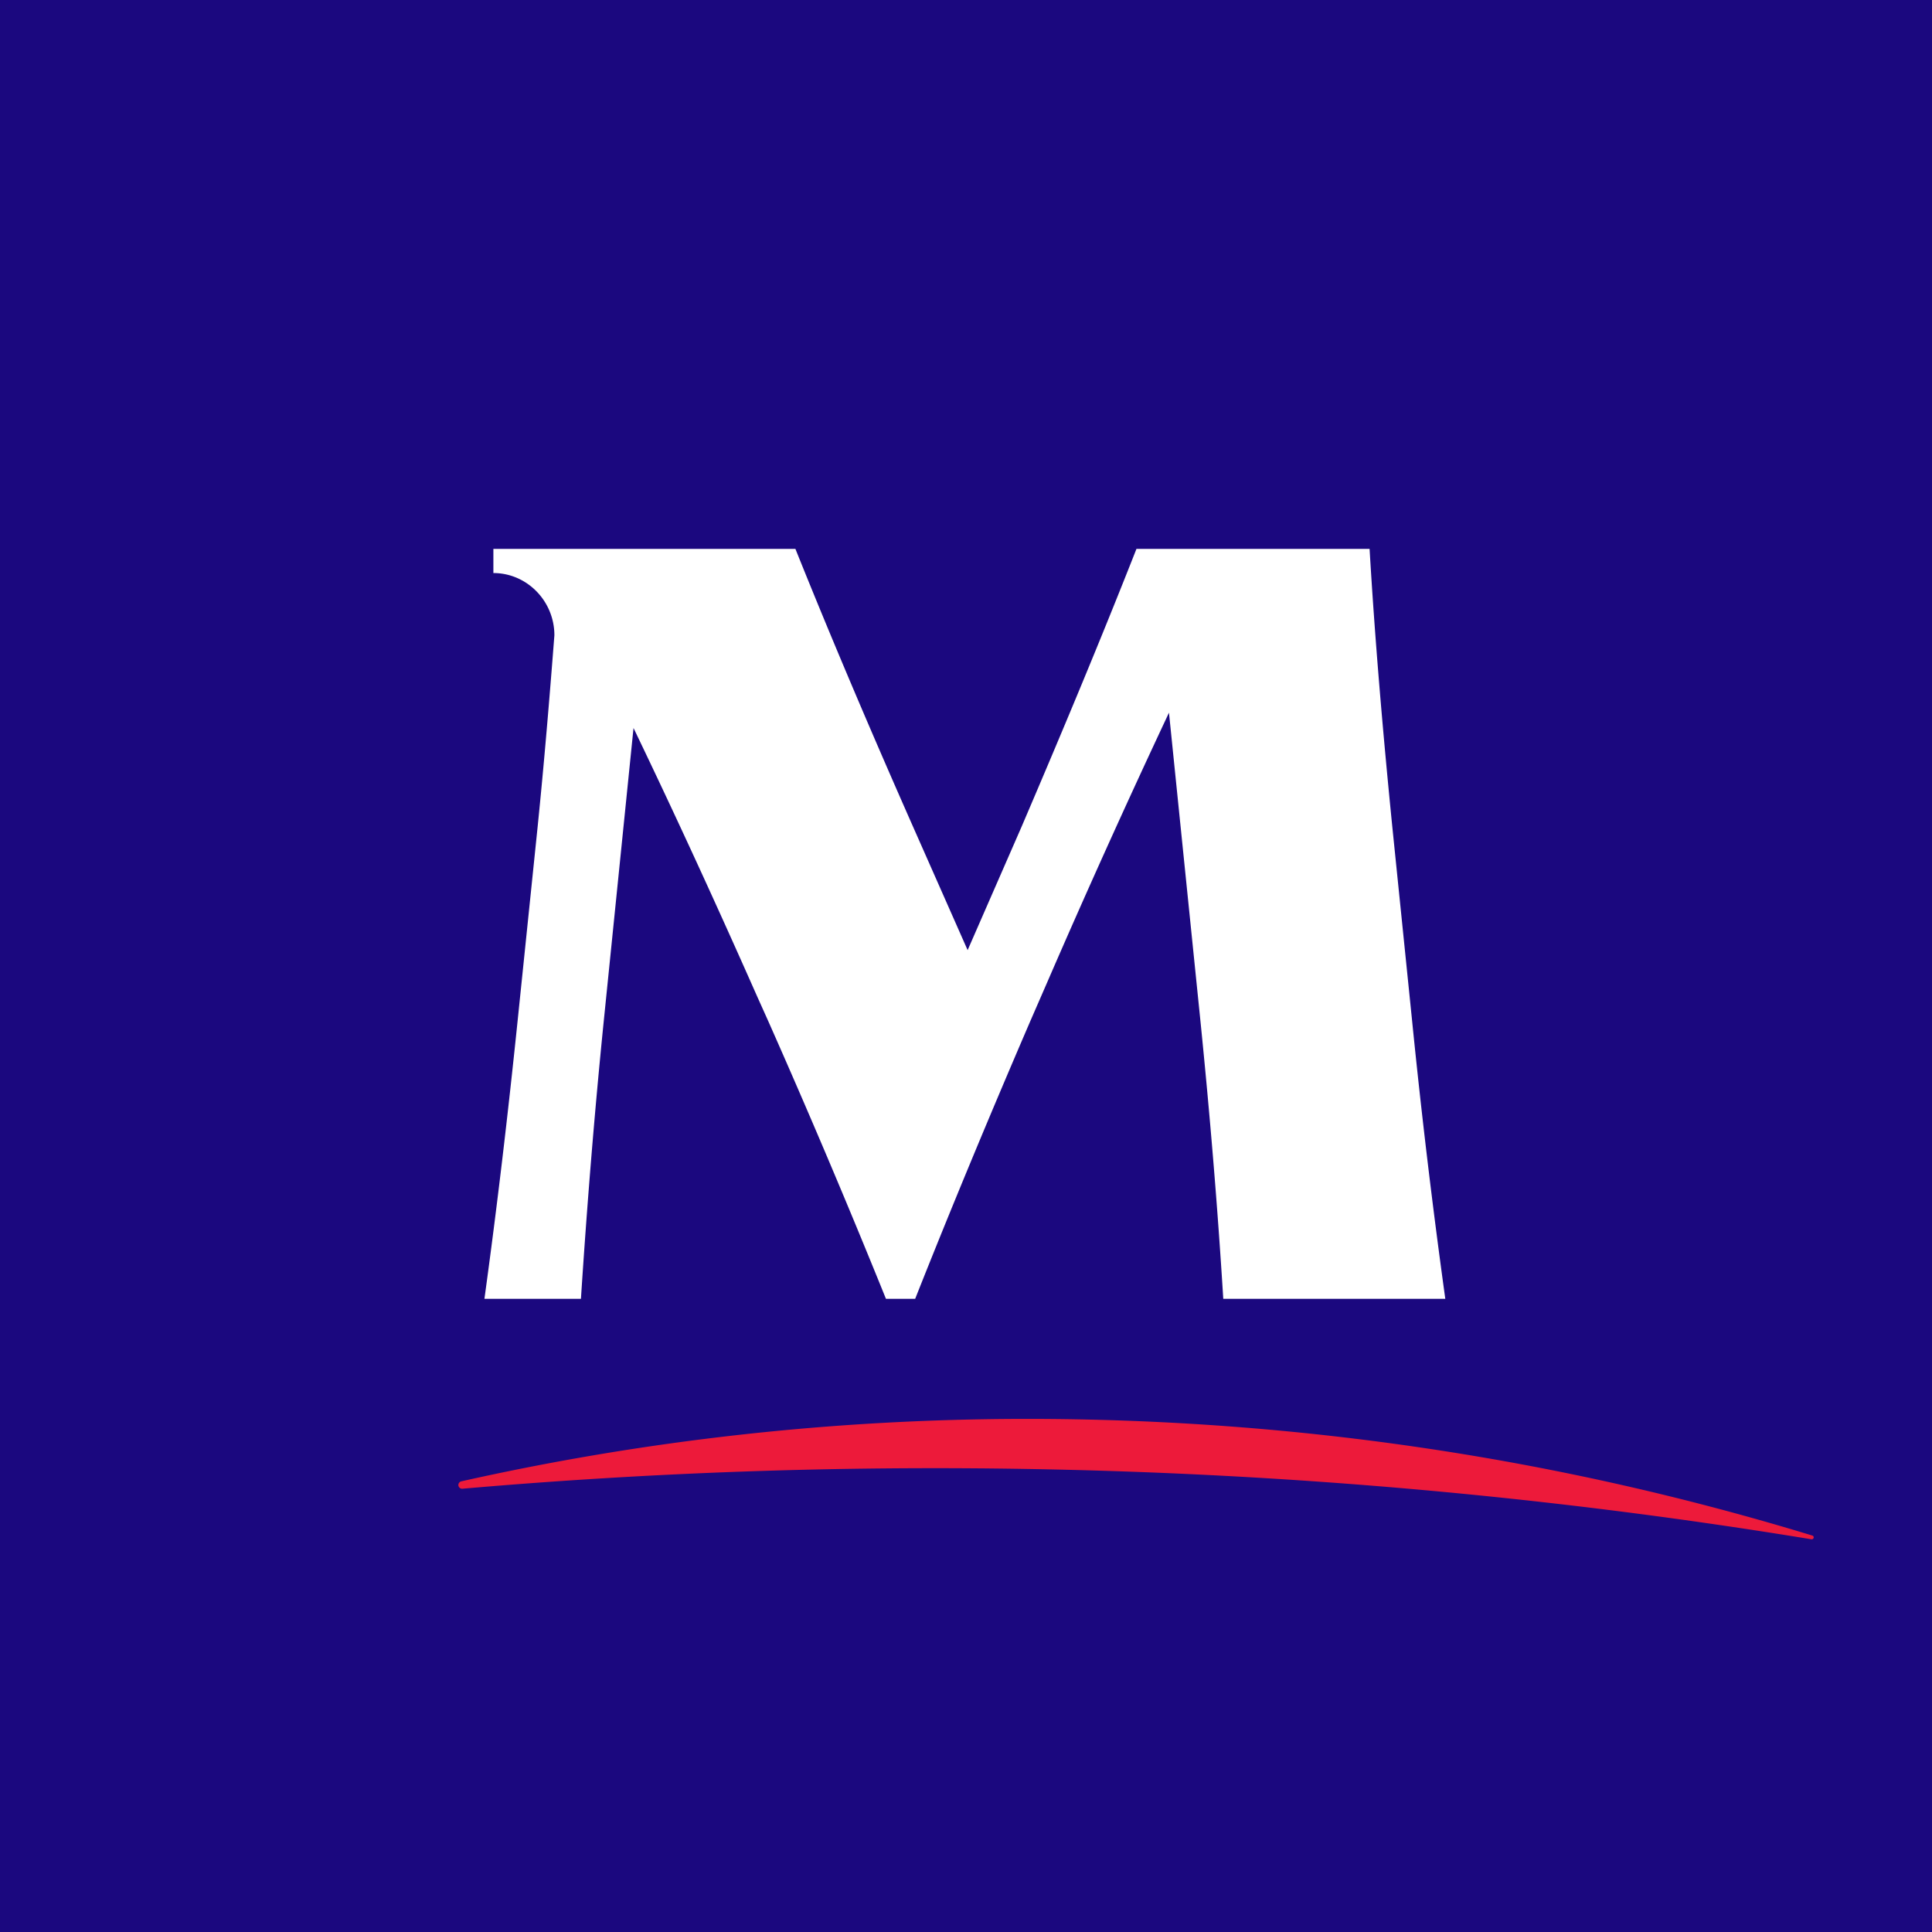 <svg xmlns="http://www.w3.org/2000/svg" width="800" height="800" viewBox="0 0 800 800"><path fill="#1b087f" d="M0 0h800v800H0Z"/><path fill="#fff" d="M470.582 227.281c-15.018 38.167-31.046 76.468-47.564 115.031l-22.342 51.123-22.606-51.123c-17.049-38.563-33.388-76.864-48.71-115.03H204.3v10.002c13.864 0 25.26 11.55 25.26 25.783-2.033 26.354-4.242 52.759-6.933 79.242l-8.303 80.478c-3.976 38.522-8.482 76.91-13.733 115.028h39.964c2.472-38.121 5.56-76.506 9.448-115.028l12.324-121.331c17.749 36.888 34.752 73.998 51.221 111.199l4.552 10.132a3746 3746 0 0 1 48.752 115.028h12.1c15.1-38.121 31.09-76.506 47.69-115.028l7.197-16.527a4019 4019 0 0 1 50.21-111.15l13.027 127.677c3.888 38.522 7.112 76.91 9.451 115.028h91.94a3079 3079 0 0 1-13.734-115.028l-8.212-80.475c-3.845-38.563-7.154-76.864-9.406-115.03Z"/><path fill="#ed1a3a" d="M191.003 613.394c75.23-16.874 153.418-25.812 233.7-25.86 113.338-.068 222.715 16.83 325.76 48.312.388.118.612.477.537.908-.089.403-.522.716-.924.627-105.886-17.377-214.335-27.261-324.808-29.116a2255 2255 0 0 0-233.757 8.181c-.776.075-1.463-.416-1.671-1.174a1.566 1.566 0 0 1 1.162-1.878"/></svg>